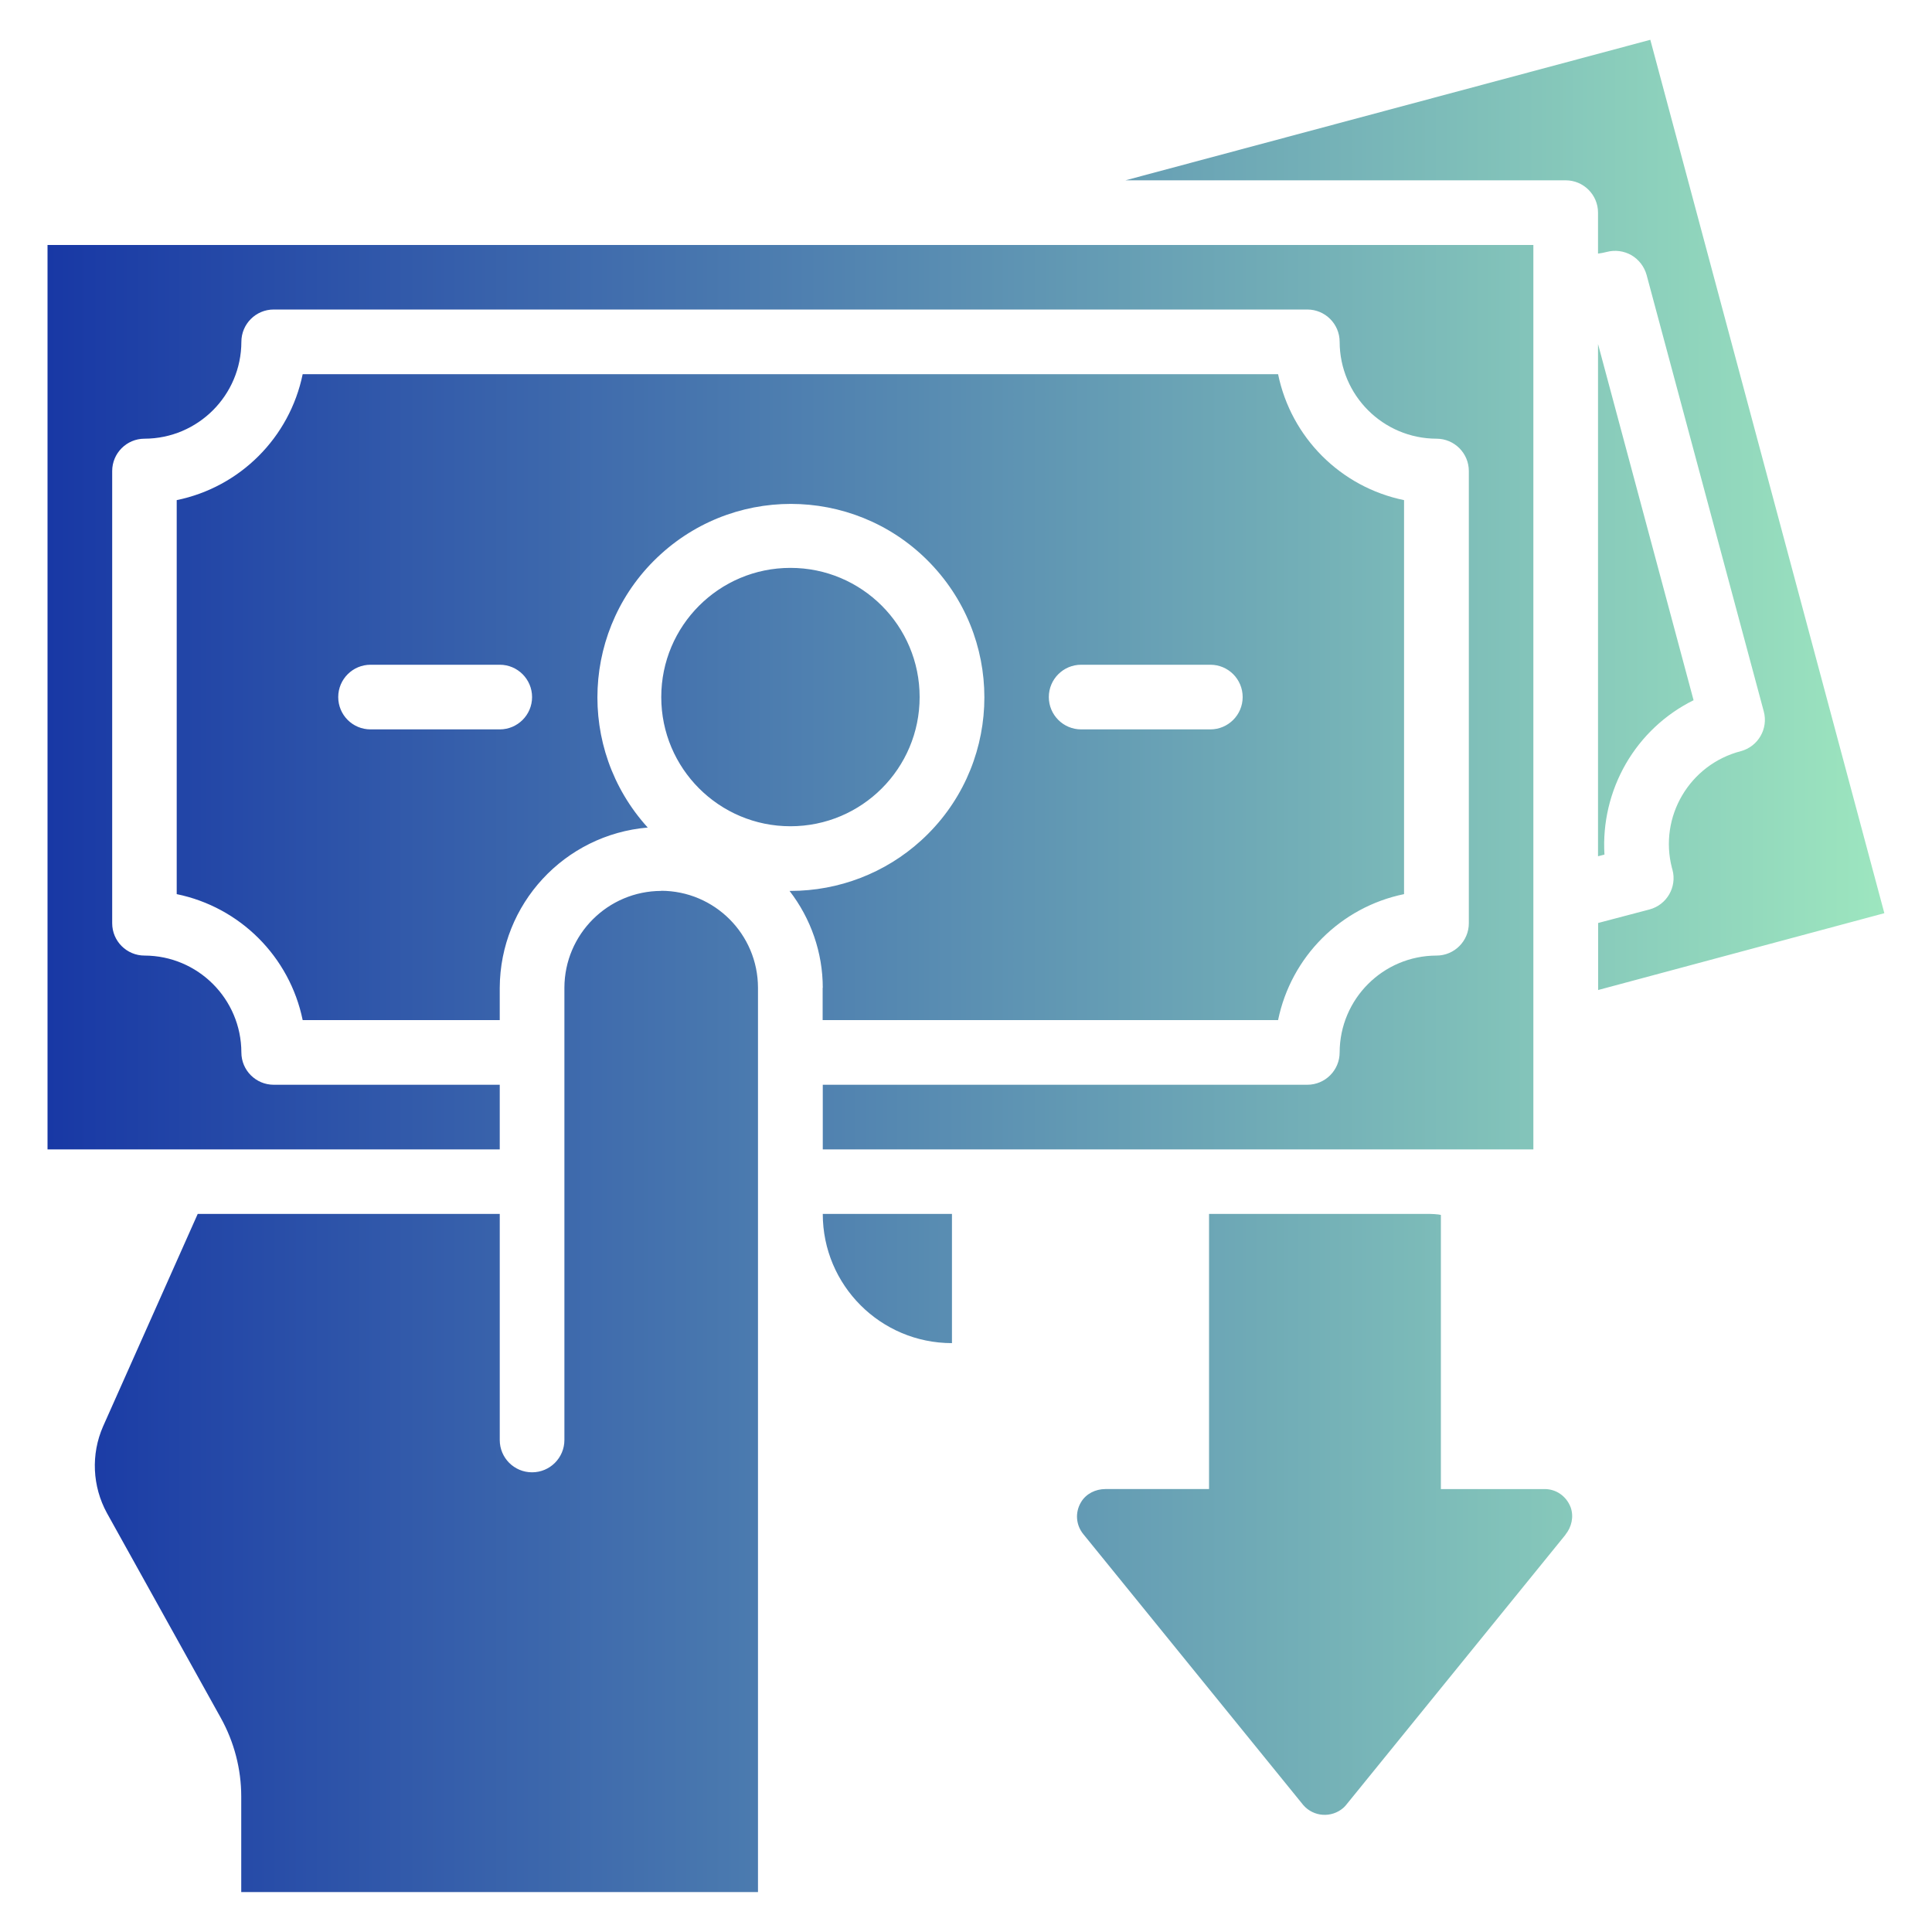 <?xml version="1.0" encoding="UTF-8"?>
<svg id="Layer_1" data-name="Layer 1" xmlns="http://www.w3.org/2000/svg" xmlns:xlink="http://www.w3.org/1999/xlink" viewBox="0 0 150 150">
  <defs>
    <style>
      .cls-1 {
        fill: url(#linear-gradient);
      }
    </style>
    <linearGradient id="linear-gradient" x1="3.69" y1="75" x2="146.31" y2="75" gradientUnits="userSpaceOnUse">
      <stop offset="0" stop-color="#1838a5"/>
      <stop offset="1" stop-color="#9de6bf"/>
    </linearGradient>
  </defs>
  <path class="cls-1" d="M121.55,119.15l-17.05,21c-.06.07-.13.15-.2.21-.92.8-2.31.71-3.11-.21l-17.09-21.05c-.55-.68-.66-1.65-.17-2.47.39-.66,1.13-1.02,1.89-1.02h8.05v-21.36h17.19c.2,0,.4.02.6.04.07.01.15.02.21.04v21.28h8.06c.87,0,1.68.53,2.02,1.43.25.72.07,1.52-.41,2.11ZM124.06,76.87l22.24-5.97L128.13,3.09l-40.75,10.91h34.18c1.38,0,2.51,1.12,2.51,2.51h0v3.18c.23-.03.45-.07.68-.13.64-.17,1.33-.08,1.91.25.58.34,1,.89,1.18,1.53l9.1,33.9c.36,1.34-.44,2.72-1.78,3.08-3.98,1.03-6.38,5.09-5.35,9.07.01.05.02.09.04.14.36,1.34-.44,2.72-1.78,3.08l-3.99,1.05v5.19ZM51.34,54.12c0,5.54,4.49,10.03,10.03,10.03s10.03-4.49,10.03-10.03-4.49-10.03-10.03-10.03-10.03,4.49-10.03,10.03ZM63.88,76.69c0-2.72-.92-5.37-2.58-7.52h.08c3.75,0,7.36-1.39,10.13-3.91,6.14-5.58,6.59-15.08,1.01-21.22-5.58-6.14-15.08-6.59-21.22-1.01-6.14,5.58-6.59,15.08-1.01,21.22-6.47.55-11.46,5.94-11.49,12.44v2.51h-15.3c-1.01-4.92-4.86-8.77-9.78-9.78v-30.59c4.92-1.01,8.77-4.86,9.78-9.78h75.73c1.01,4.92,4.86,8.77,9.78,9.78v30.59c-4.92,1.01-8.77,4.86-9.78,9.78h-35.36v-2.51ZM41.31,54.12c0-1.38-1.12-2.51-2.51-2.51h-10.03c-1.38,0-2.51,1.12-2.51,2.51s1.12,2.51,2.51,2.51h10.03c1.38,0,2.51-1.12,2.51-2.51ZM81.43,54.12c0,1.38,1.12,2.51,2.51,2.51h10.03c1.38,0,2.51-1.12,2.51-2.51s-1.12-2.51-2.51-2.51h-10.03c-1.38,0-2.51,1.12-2.51,2.51ZM131.49,54.37l-7.42-27.66v39.77l.5-.13c-.15-2.46.43-4.91,1.66-7.05,1.23-2.13,3.06-3.85,5.27-4.94h0ZM38.8,84.22h-17.55c-1.38,0-2.51-1.12-2.51-2.51-.01-4.15-3.37-7.51-7.52-7.52-1.38,0-2.51-1.12-2.51-2.51v-35.11c0-1.38,1.12-2.51,2.51-2.51,4.15-.01,7.51-3.37,7.52-7.52,0-1.38,1.12-2.51,2.51-2.51h80.25c1.38,0,2.51,1.12,2.51,2.51.01,4.15,3.37,7.51,7.52,7.52,1.38,0,2.51,1.12,2.51,2.51v35.11c0,1.38-1.12,2.51-2.51,2.51-4.15.01-7.51,3.37-7.52,7.52,0,1.38-1.12,2.51-2.51,2.51h-37.62v5.02h55.17V19.02H3.69v70.22h35.11v-5.02ZM51.34,69.17c-4.15.01-7.51,3.37-7.52,7.52v35.11c0,1.38-1.12,2.51-2.51,2.51s-2.51-1.12-2.51-2.51v-17.55H15.35l-7.35,16.5c-.95,2.17-.83,4.65.3,6.72l8.85,15.92c1.03,1.86,1.58,3.96,1.58,6.09v7.42h40.12v-70.22c-.01-4.15-3.37-7.51-7.52-7.52ZM73.91,104.28v-10.03h-10.03c0,5.54,4.49,10.03,10.03,10.03Z"/>
</svg>